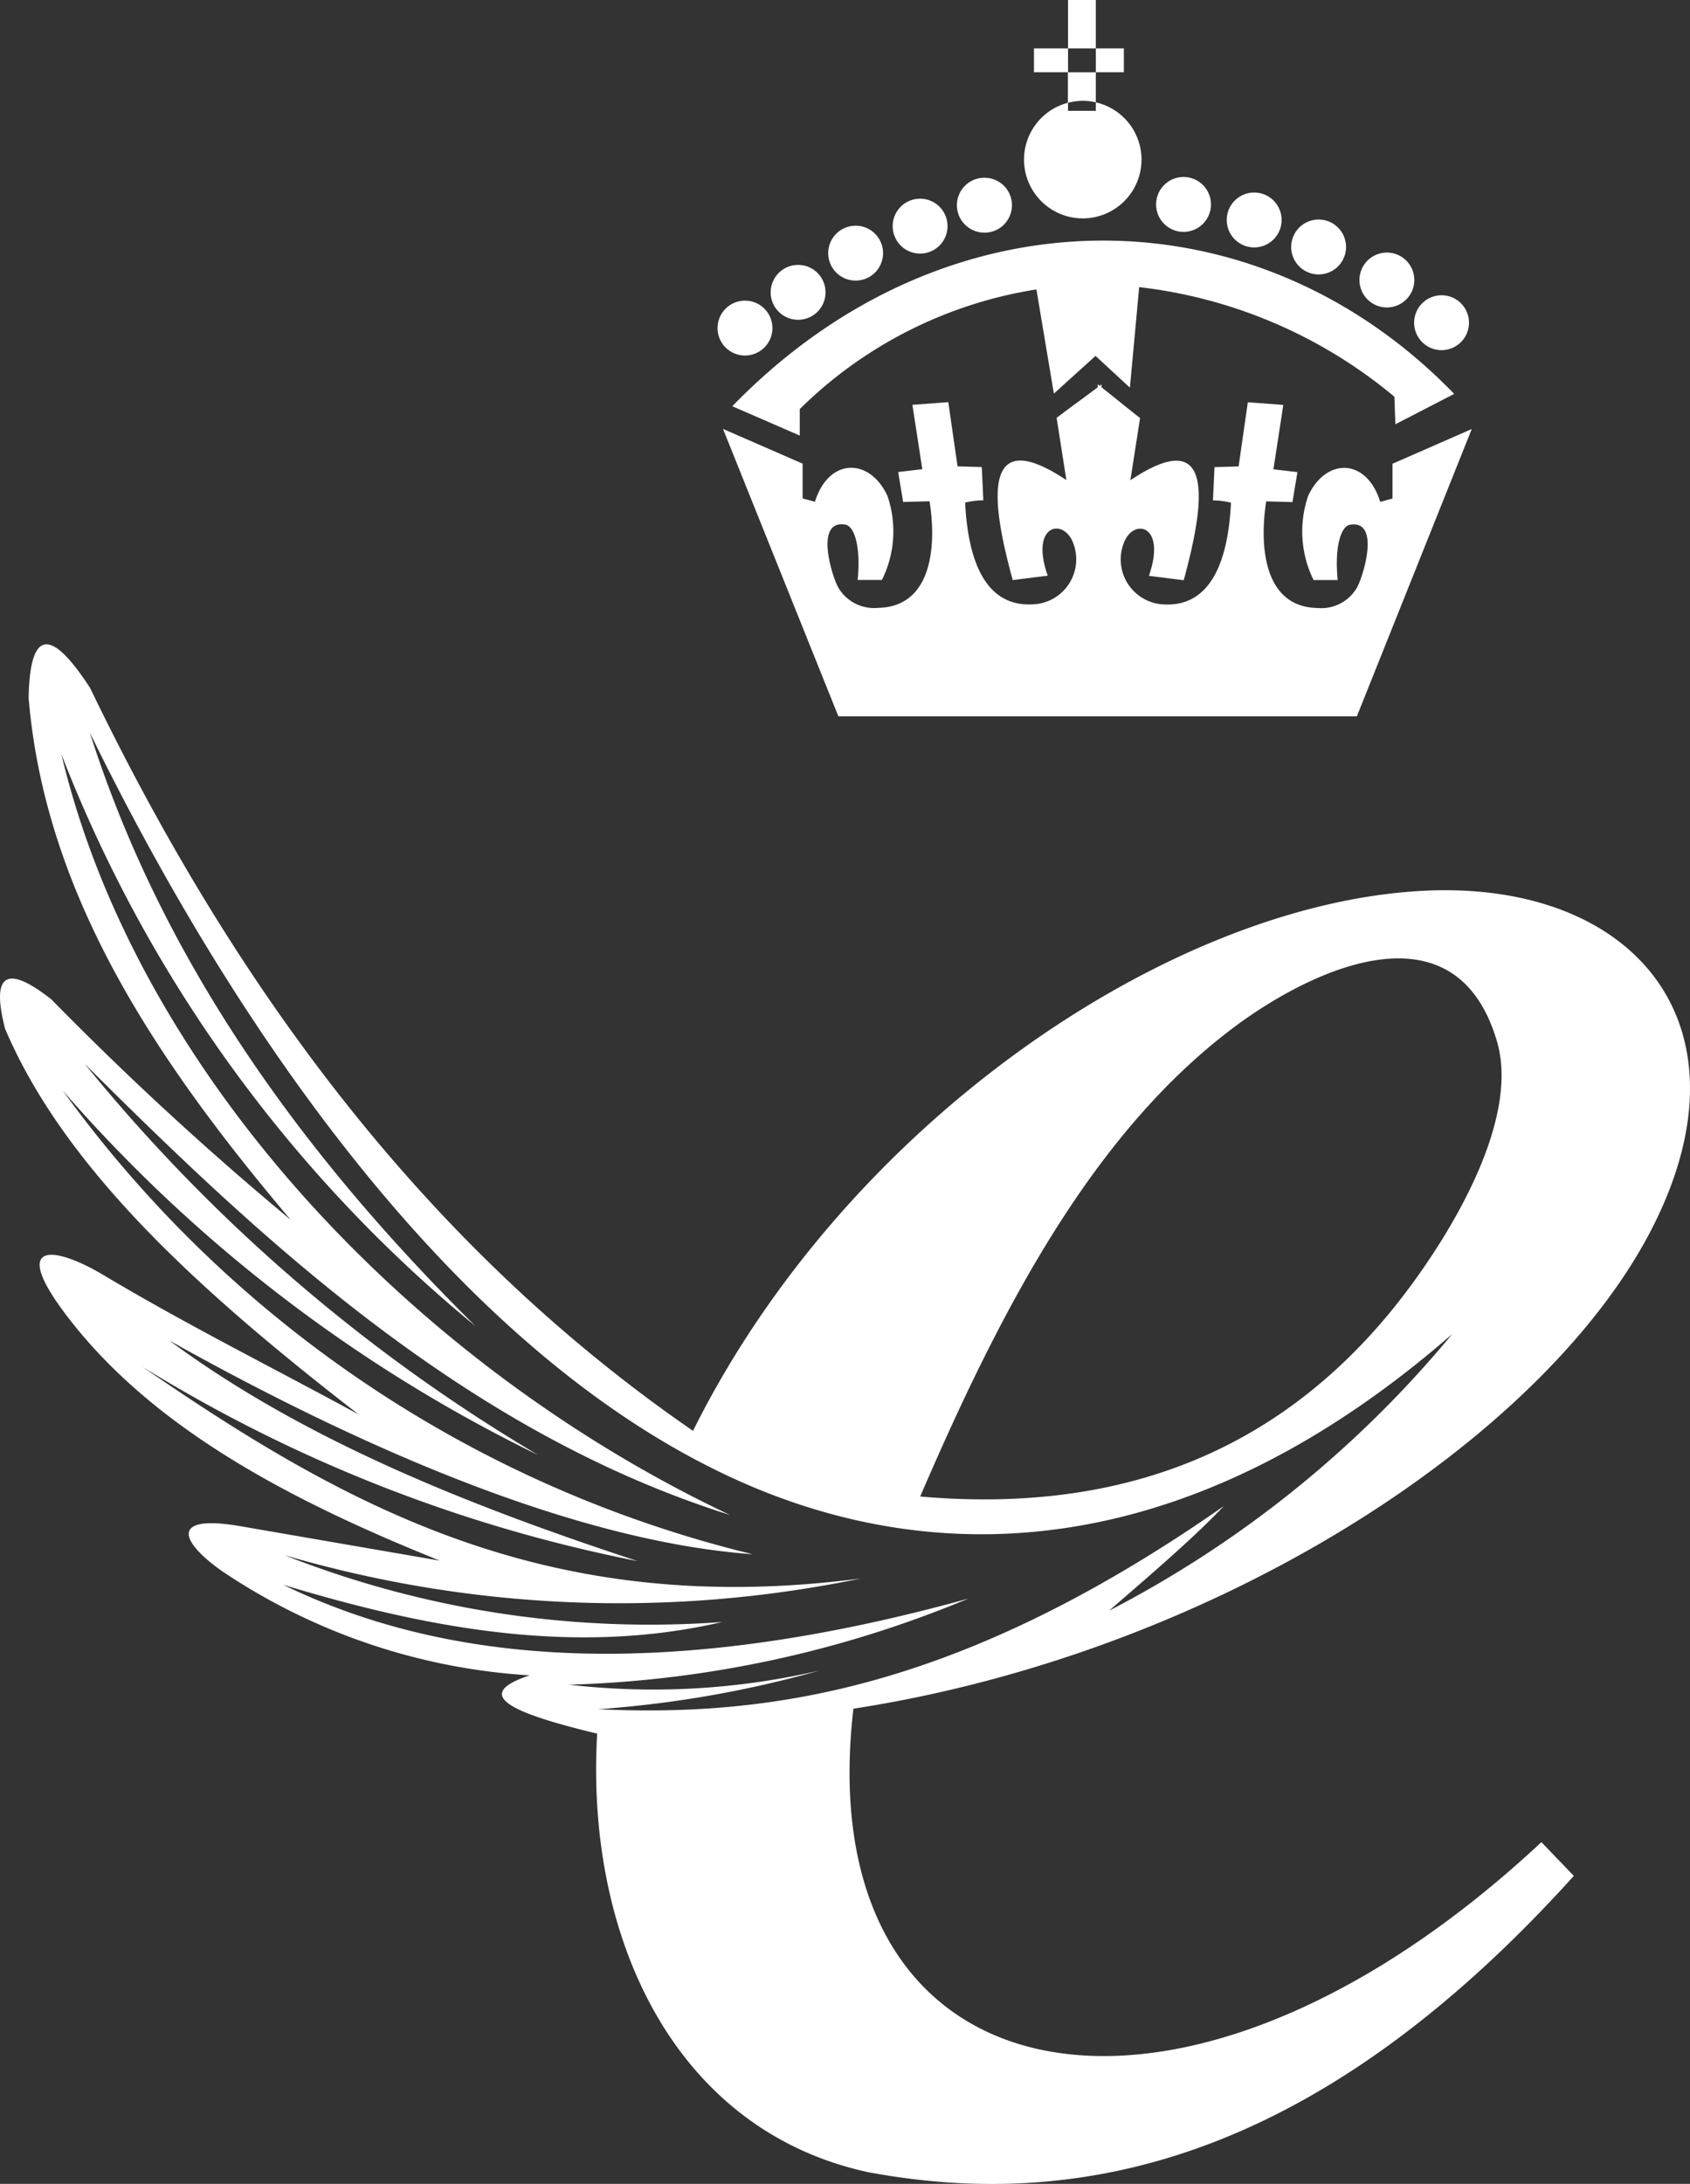 <svg xmlns="http://www.w3.org/2000/svg" width="46.89" height="60.559" viewBox="0 0 46.89 60.559">
  <rect x="0" y="0" width="46.89" height="60.559" fill="#333333" stroke="none"/>
  <g id="Logo" transform="translate(-57.618 197.413)">
    <path id="path1247" d="M108.815-197.413h-.771v1.342h.771Z" transform="translate(-20.793 0)" fill="#fff"/>
    <g id="g1249" transform="translate(87.251 -195.41)">
      <path id="path1251" d="M-.287-.556a1.621,1.621,0,0,1,.362.042v-.834H-.7V-.5A1.62,1.62,0,0,1-.287-.556" transform="translate(0.696 1.349)" fill="#fff"/>
    </g>
    <path id="path1253" d="M106.436-194.468h.945v-.661h-.945Z" transform="translate(-20.13 -0.942)" fill="#fff"/>
    <path id="path1255" d="M110.134-195.129h-.778v.661h.778Z" transform="translate(-21.334 -0.942)" fill="#fff"/>
    <g id="g1257" transform="translate(86.03 -194.576)">
      <path id="path1259" d="M-.857-.165V-.389A1.63,1.63,0,0,0-2.078,1.188a1.631,1.631,0,0,0,1.63,1.63,1.631,1.631,0,0,0,1.63-1.63A1.63,1.63,0,0,0-.086-.4v.236Z" transform="translate(2.078 0.401)" fill="#fff"/>
    </g>
    <g id="g1261" transform="translate(77.527 -189.077)">
      <path id="path1263" d="M-.534-1.068a.761.761,0,0,0,.761-.761.761.761,0,0,0-.761-.761.761.761,0,0,0-.761.761.761.761,0,0,0,.761.761" transform="translate(1.295 2.591)" fill="#fff"/>
    </g>
    <g id="g1265" transform="translate(79.001 -190.068)">
      <path id="path1267" d="M-.534-1.068a.761.761,0,0,0,.761-.761.761.761,0,0,0-.761-.761.761.761,0,0,0-.761.761.761.761,0,0,0,.761.761" transform="translate(1.295 2.591)" fill="#fff"/>
    </g>
    <g id="g1269" transform="translate(80.596 -191.155)">
      <path id="path1271" d="M-.534-1.068a.761.761,0,0,0,.761-.761.761.761,0,0,0-.761-.761.761.761,0,0,0-.761.761.761.761,0,0,0,.761.761" transform="translate(1.296 2.591)" fill="#fff"/>
    </g>
    <g id="g1273" transform="translate(82.385 -191.904)">
      <path id="path1275" d="M-.534-1.068a.761.761,0,0,0,.761-.761.761.761,0,0,0-.761-.761.761.761,0,0,0-.761.761.761.761,0,0,0,.761.761" transform="translate(1.296 2.591)" fill="#fff"/>
    </g>
    <g id="g1277" transform="translate(84.173 -192.484)">
      <path id="path1279" d="M-.534-1.068A.761.761,0,0,0,.227-1.83a.761.761,0,0,0-.761-.761A.761.761,0,0,0-1.3-1.83a.761.761,0,0,0,.761.761" transform="translate(1.295 2.591)" fill="#fff"/>
    </g>
    <g id="g1281" transform="translate(96.854 -189.226)">
      <path id="path1283" d="M-.534-1.068a.761.761,0,0,0,.761-.761.761.761,0,0,0-.761-.761.761.761,0,0,0-.761.761.761.761,0,0,0,.761.761" transform="translate(1.295 2.591)" fill="#fff"/>
    </g>
    <g id="g1285" transform="translate(95.337 -190.41)">
      <path id="path1287" d="M-.534-1.068a.761.761,0,0,0,.761-.761.761.761,0,0,0-.761-.761.761.761,0,0,0-.761.761.761.761,0,0,0,.761.761" transform="translate(1.295 2.591)" fill="#fff"/>
    </g>
    <g id="g1289" transform="translate(93.443 -191.326)">
      <path id="path1291" d="M-.534-1.068a.761.761,0,0,0,.761-.761.761.761,0,0,0-.761-.761.761.761,0,0,0-.761.761.761.761,0,0,0,.761.761" transform="translate(1.295 2.591)" fill="#fff"/>
    </g>
    <g id="g1293" transform="translate(91.655 -192.075)">
      <path id="path1295" d="M-.534-1.068a.761.761,0,0,0,.761-.761.761.761,0,0,0-.761-.761.761.761,0,0,0-.761.761.761.761,0,0,0,.761.761" transform="translate(1.295 2.591)" fill="#fff"/>
    </g>
    <g id="g1297" transform="translate(89.695 -192.506)">
      <path id="path1299" d="M-.534-1.068a.761.761,0,0,0,.761-.761.761.761,0,0,0-.761-.761.761.761,0,0,0-.761.761.761.761,0,0,0,.761.761" transform="translate(1.295 2.591)" fill="#fff"/>
    </g>
    <g id="g1301" transform="translate(77.936 -190.741)">
      <path id="path1303" d="M-6.261-2.978l1.156-1.046.954.881.257-2.788A13.444,13.444,0,0,1,3.188-2.891l.026.763,1.632-.842c-5.466-5.65-14.063-5.8-20.029.342l1.872.814,0-.735A12,12,0,0,1-6.745-5.867Z" transform="translate(15.183 7.221)" fill="#fff"/>
    </g>
    <g id="g1305" transform="translate(77.679 -186.758)">
      <path id="path1307" d="M-2.249-6.462H12.132l3.188-7.967-2.2.963q0,.483,0,.965l-.34.092c-.379-1.225-1.508-1.23-2-.164a3.044,3.044,0,0,0,.151,2.332H11.6c-.091-.916.088-1.491.342-1.534.868-.146.353,1.489.179,1.767a1.144,1.144,0,0,1-1.079.542c-1.56-.027-1.6-1.861-1.425-2.957l.728.02.138-.831-.666-.078.274-1.785-.984-.075-.256,1.78-.669.02q-.021.461-.043.922a2.11,2.11,0,0,1,.5.064c-.1,2.08-.824,2.861-1.827,2.822A1.249,1.249,0,0,1,5.67-11.279c.264-.689,1.188-.5.692.921l.966.122c.579-2.12.91-4.372-1.48-2.773l.269-1.725c-.356-.276-.713-.572-1.069-.851v-.082L5-15.626l-.058-.045v0h0v.084c-.369.28-.782.573-1.14.849l.27,1.725c-2.4-1.6-2.07.654-1.488,2.773l.971-.122c-.5-1.418.431-1.61.7-.921A1.25,1.25,0,0,1,3.1-9.566c-1.008.039-1.732-.742-1.837-2.822a2.141,2.141,0,0,1,.505-.064l-.043-.922-.672-.02-.257-1.78L-.2-15.1l.275,1.785-.67.078.138.831.732-.02c.181,1.1.136,2.93-1.433,2.957a1.152,1.152,0,0,1-1.085-.542c-.175-.278-.692-1.913.18-1.767.256.043.435.618.344,1.534h.674a3.028,3.028,0,0,0,.152-2.332c-.495-1.066-1.63-1.061-2.011.164l-.342-.092q0-.483,0-.965l-2.209-.963,3.2,7.967" transform="translate(5.454 15.671)" fill="#fff"/>
    </g>
    <g id="g1309" transform="translate(57.618 -179.545)">
      <path id="path1311" d="M-32.184-11.321c2.857-5.66-.588-9.607-6.4-9.3-7.042.373-16,6.456-20.239,14.975-7.355-5.065-12.673-12.193-16.728-20.6q-1.654-2.551-1.706.273C-76.8-20.5-73.711-15.9-69.988-11.5a88.137,88.137,0,0,1-6.64-6.113q-1.872-1.469-1.281.82C-76.227-12.846-72.388-9.42-68.1-6.1c-2.36-1.287-4.722-2.46-7.08-3.866-1.362-.812-2.607-.972-1.046,1.093,2.352,3.111,6.152,5.13,10.38,6.827L-71.37-3c-2-.346-1.682.433-.5,1.258a17.154,17.154,0,0,0,8.515,2.876c-1.613.536-.548,1.035,1.873,1.616-.331,5.677,2.161,11,7.516,12.161,6.253,1.166,12.713-.613,19.582-8.216l-.9-.936c-10.074,9.4-20.36,7.232-19.089-3.7C-44.318.507-35.157-5.431-32.184-11.321m-11.6-5.539c2.152-1.6,6.127-3.478,7.268.417.71,2.421-1.733,6.074-3.16,7.741-3.346,3.909-7.713,5.325-12.844,4.877,2.265-5.262,4.818-10.115,8.736-13.035M-61.456,2.073A30.513,30.513,0,0,0-55.31,1a20.387,20.387,0,0,1-6.951.393A31.025,31.025,0,0,0-51.185-.994C-59.578,1.33-65.616.847-70.193-1.377-66.162-.155-62.085.6-58.014-.345A27.594,27.594,0,0,1-70.161-2.2a33.024,33.024,0,0,0,15.992.648C-62.717-.44-68.3-3.422-74.1-7.424A41.315,41.315,0,0,0-60.356-2.033c-4.874-1.6-9.349-3.421-13-6.12,6.118,3.421,11.724,5.605,16.189,5.929A33.338,33.338,0,0,1-76.308-15.08,41.64,41.64,0,0,0-63.119-4.975,47.169,47.169,0,0,1-75.7-15.823c4.893,4.872,10.563,10.2,17.9,12.509-8.868-4.193-16.462-12.306-18.547-21.093A38.511,38.511,0,0,0-64.859-8.551c-5.625-5.558-8.95-10.97-10.7-16.457,4.043,8.268,10.187,17.162,17.847,20.677,5.958,2.734,12.925,2.127,19.954-4A30.577,30.577,0,0,1-47.277-.66c1.154-1,2.326-2,3.183-2.9C-51.337,1.492-56.633,2.3-61.456,2.073" transform="translate(78.051 27.456)" fill="#fff"/>
    </g>
  </g>
</svg>
